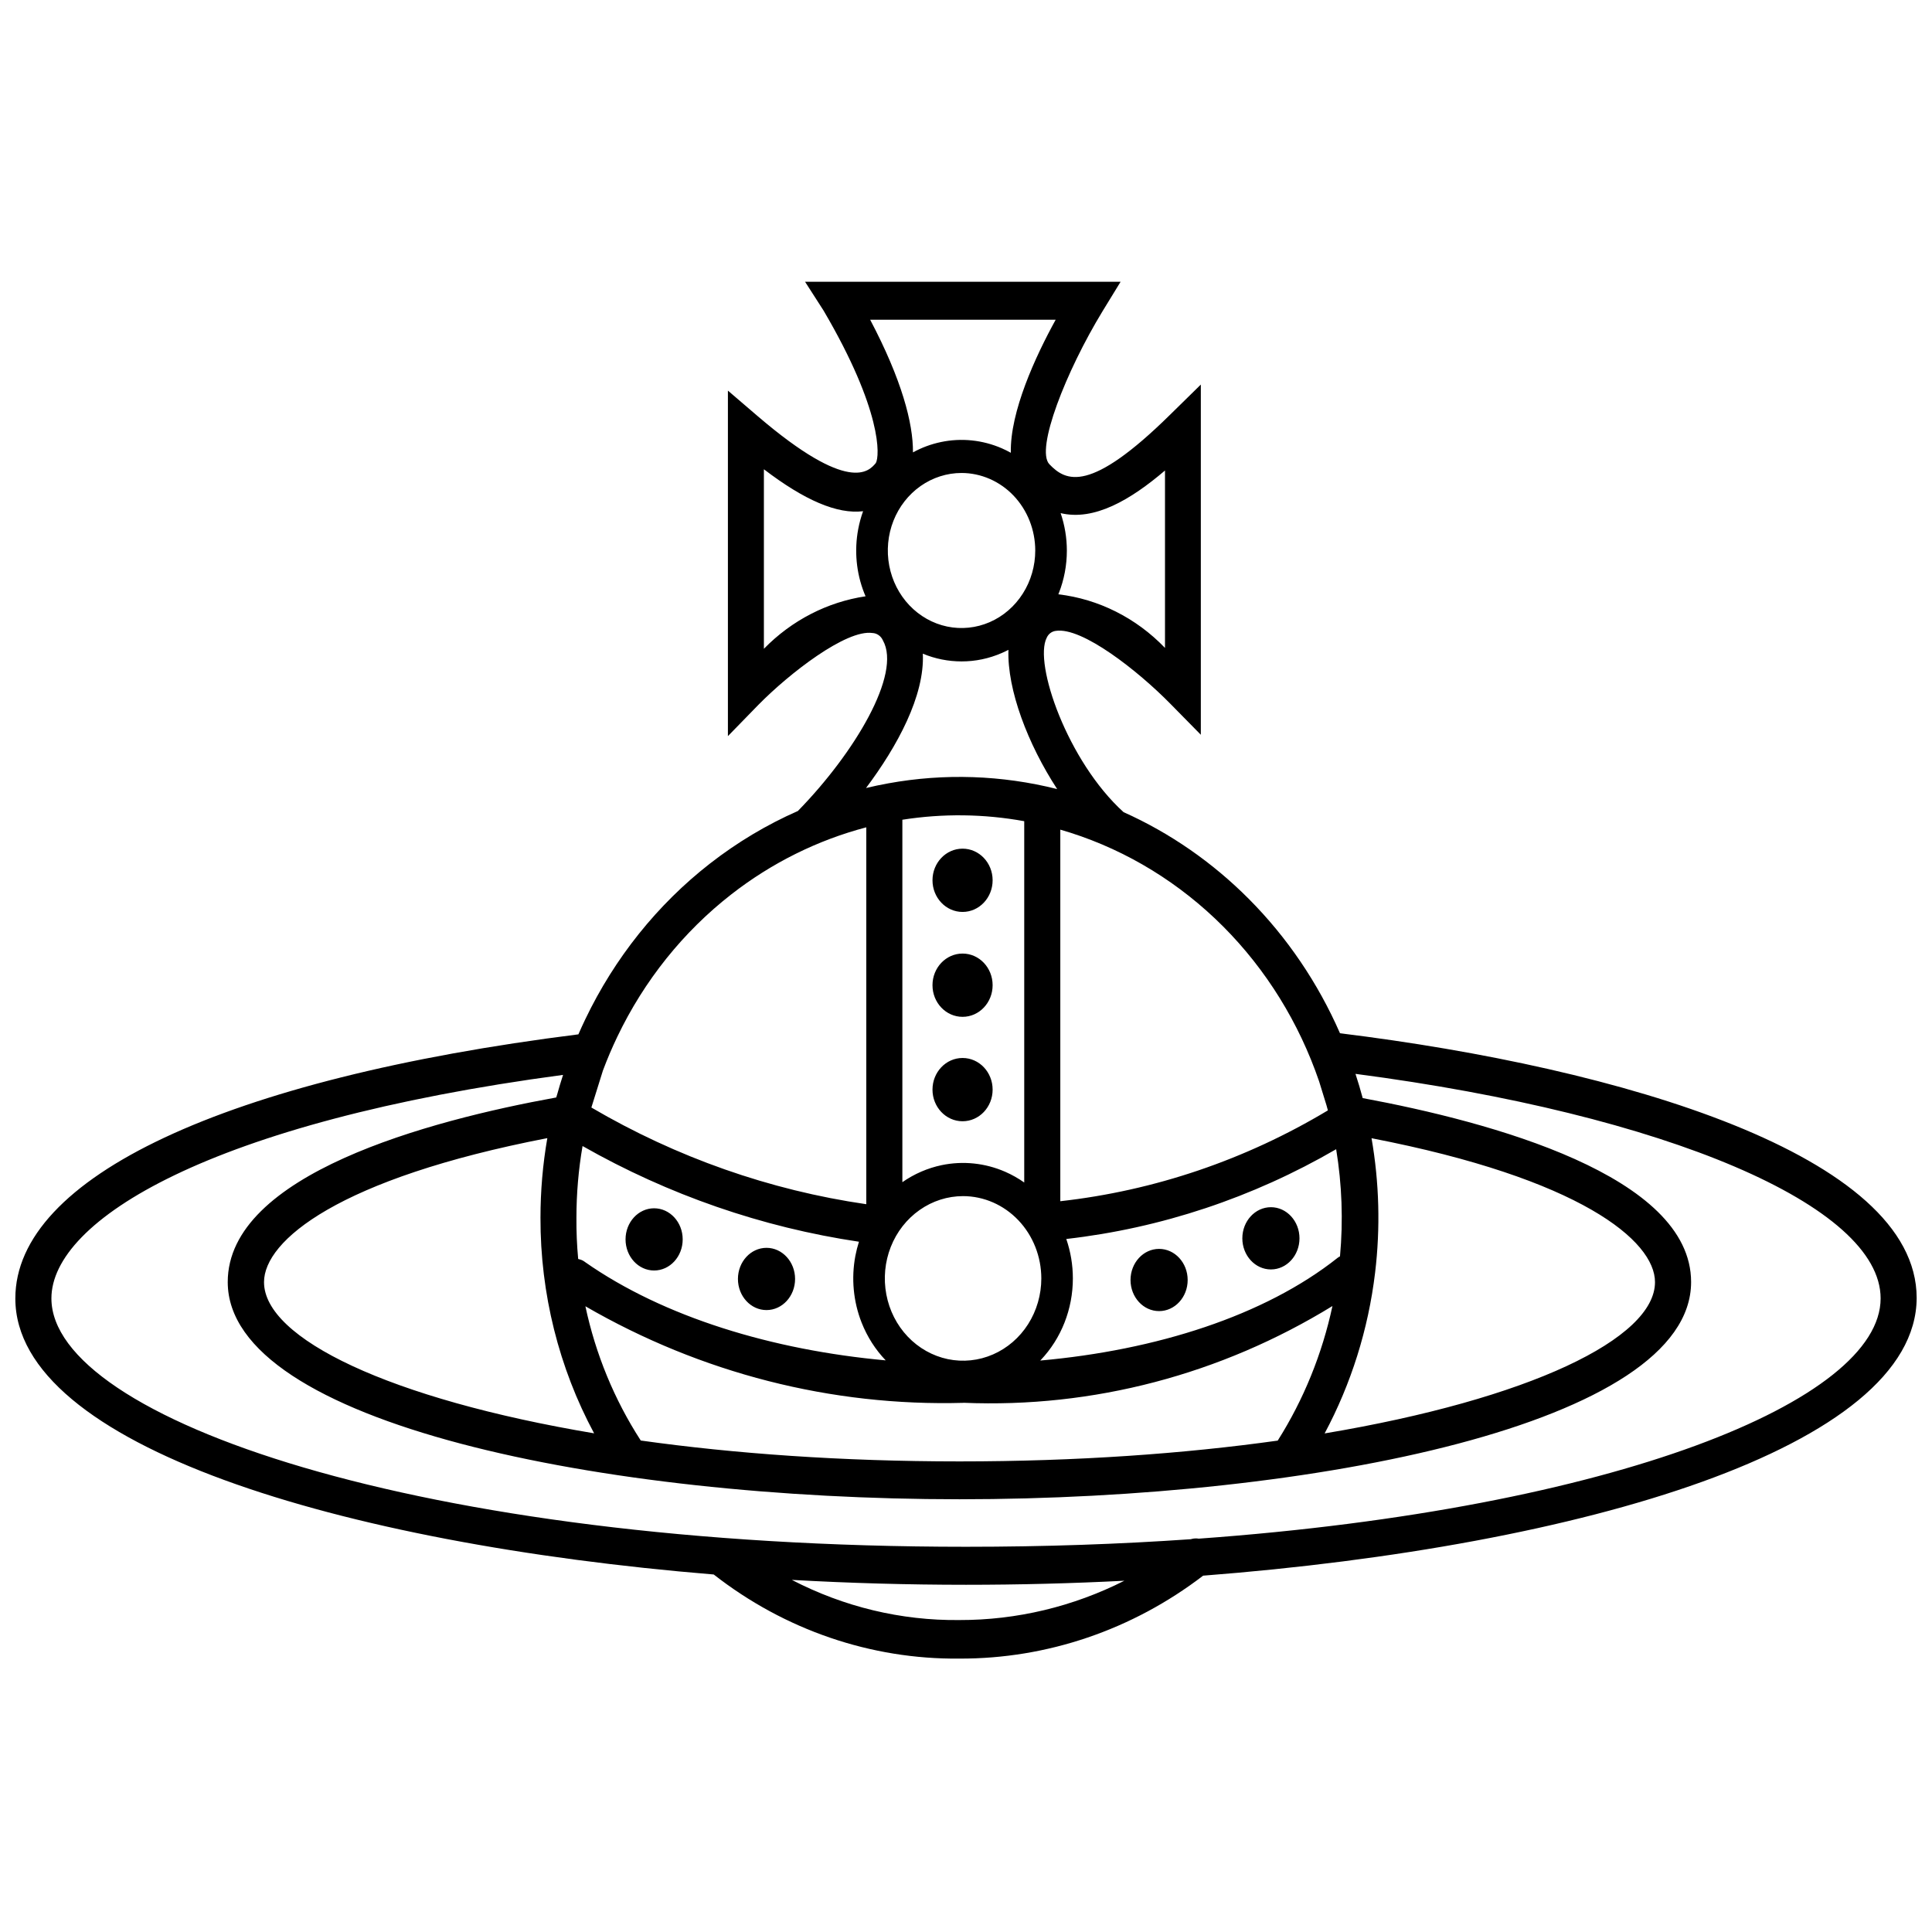 <svg xmlns="http://www.w3.org/2000/svg" aria-label="Vivienne Westwood home page link" focusable="false" height="64" viewBox="0 0 64 64" width="64"><path clip-rule="evenodd" d="M41.371 29.78C40.16 28.563 38.753 27.59 37.219 26.903C35.362 25.219 34.237 21.972 34.674 21.126C34.701 21.065 34.742 21.011 34.795 20.971C34.847 20.932 34.908 20.907 34.972 20.899C35.841 20.759 37.701 22.226 38.765 23.309L39.779 24.34V12.739L38.765 13.734C36.107 16.354 35.309 15.952 34.761 15.377C34.296 14.887 35.31 12.302 36.522 10.312L37.121 9.334H26.669L27.284 10.292C29.228 13.606 29.145 15.113 29.012 15.34L29.008 15.344C28.789 15.605 28.133 16.385 25.093 13.78L24.113 12.94V24.385L25.127 23.344C26.158 22.297 28.034 20.846 28.898 20.969C28.972 20.972 29.044 20.996 29.105 21.039C29.167 21.082 29.216 21.143 29.247 21.213C29.874 22.323 28.306 24.948 26.431 26.865C25.401 27.318 24.423 27.902 23.519 28.606C21.776 29.964 20.36 31.734 19.385 33.772C19.307 33.934 19.232 34.099 19.16 34.264C7.478 35.733 0.508 38.995 0.508 43.013C0.508 47.878 11.25 51.137 23.643 52.157C25.994 53.995 28.853 54.974 31.784 54.943C34.685 54.953 37.512 53.99 39.855 52.196C52.447 51.222 63.478 47.939 63.492 42.996C63.492 38.261 53.687 35.372 44.389 34.228C43.66 32.562 42.637 31.052 41.371 29.78ZM33.406 21.527C33.361 22.845 34.048 24.651 35.02 26.139C33.188 25.677 31.283 25.611 29.422 25.95C29.175 25.994 28.931 26.046 28.688 26.104C29.725 24.722 30.634 23.049 30.57 21.654C30.976 21.823 31.411 21.91 31.852 21.91C32.31 21.911 32.764 21.816 33.187 21.631C33.261 21.599 33.334 21.564 33.406 21.527ZM35.059 19.687C36.39 19.844 37.636 20.468 38.592 21.463V15.586C37.445 16.564 36.246 17.264 35.135 16.998C35.27 17.395 35.341 17.815 35.341 18.241C35.341 18.723 35.251 19.2 35.076 19.646C35.07 19.66 35.065 19.674 35.059 19.687ZM33.485 14.999C33.455 13.638 34.302 11.805 34.971 10.591H28.825C29.868 12.569 30.252 14.02 30.243 14.986C30.534 14.826 30.846 14.711 31.171 14.643C31.848 14.501 32.55 14.574 33.187 14.851C33.289 14.896 33.389 14.945 33.485 14.999ZM28.591 16.935C27.735 17.037 26.66 16.579 25.305 15.545V21.492C26.226 20.549 27.407 19.942 28.673 19.753C28.657 19.717 28.643 19.681 28.628 19.645C28.364 18.975 28.295 18.237 28.43 17.525C28.468 17.323 28.522 17.126 28.591 16.935ZM19.681 47.481C18.514 45.31 17.898 42.85 17.904 40.341C17.904 39.453 17.98 38.57 18.131 37.702C11.219 39.039 8.746 41.095 8.746 42.472C8.746 44.339 12.909 46.344 19.681 47.481ZM18.652 35.607C18.582 35.822 18.517 36.039 18.456 36.257L18.426 36.355C14.188 37.123 7.544 38.905 7.544 42.469C7.544 47.149 20.035 49.665 31.782 49.665C43.528 49.665 56.02 47.151 56.02 42.469C56.02 38.945 49.378 37.163 45.141 36.376C45.069 36.106 44.989 35.838 44.902 35.573C55.202 36.92 62.298 39.94 62.298 43.011C62.298 46.399 53.492 49.976 39.71 50.97C39.634 50.957 39.556 50.96 39.481 50.979C39.471 50.982 39.46 50.985 39.449 50.988C37.102 51.151 34.614 51.239 32.001 51.239C13.878 51.239 1.703 46.977 1.703 43.011C1.703 40.427 6.953 37.168 18.652 35.607ZM19.972 35.465C20.114 35.085 20.273 34.711 20.449 34.344C21.339 32.484 22.632 30.869 24.223 29.629C25.563 28.584 27.084 27.83 28.697 27.406V39.891C25.5 39.427 22.411 38.342 19.59 36.688L19.972 35.465ZM26.231 52.336C27.947 53.227 29.847 53.688 31.781 53.666C33.683 53.67 35.55 53.22 37.246 52.364C35.506 52.453 33.749 52.498 31.999 52.498H32.001C30.075 52.498 28.141 52.443 26.231 52.336ZM43.698 35.824C43.032 33.878 41.944 32.121 40.521 30.693C39.088 29.256 37.355 28.191 35.46 27.585C35.349 27.549 35.237 27.515 35.124 27.483V39.792C38.244 39.443 41.262 38.419 43.988 36.783C43.974 36.728 43.959 36.673 43.943 36.618L43.698 35.824ZM45.434 37.705C45.689 39.17 45.73 40.672 45.552 42.159C45.327 44.035 44.758 45.842 43.88 47.484C50.658 46.348 54.824 44.343 54.824 42.472C54.824 41.096 52.338 39.041 45.434 37.705ZM42.326 47.722C43.186 46.362 43.799 44.85 44.139 43.264C40.446 45.531 36.208 46.648 31.921 46.469V46.471C27.544 46.594 23.22 45.488 19.392 43.272C19.73 44.855 20.349 46.365 21.226 47.719C24.32 48.153 27.882 48.411 31.785 48.411C35.68 48.411 39.235 48.155 42.326 47.722ZM44.389 41.619C44.498 40.432 44.454 39.238 44.262 38.069C41.499 39.673 38.46 40.685 35.322 41.043C35.465 41.46 35.54 41.901 35.54 42.349C35.54 43.364 35.157 44.337 34.475 45.054L34.459 45.07C38.297 44.727 41.888 43.59 44.312 41.666C44.336 41.648 44.362 41.632 44.389 41.619ZM29.34 45.064C25.594 44.722 21.996 43.638 19.379 41.806C19.371 41.797 19.363 41.793 19.355 41.789C19.346 41.784 19.338 41.78 19.33 41.771C19.274 41.739 19.214 41.717 19.153 41.705C19.111 41.253 19.091 40.798 19.095 40.341C19.095 39.541 19.163 38.746 19.298 37.964C22.147 39.584 25.247 40.657 28.454 41.134C28.405 41.287 28.366 41.443 28.335 41.603C28.195 42.345 28.267 43.114 28.542 43.813C28.728 44.284 29 44.709 29.34 45.064ZM33.929 27.203V39.172C33.73 39.032 33.518 38.912 33.295 38.815C32.63 38.526 31.899 38.45 31.193 38.597C30.727 38.695 30.285 38.887 29.892 39.161V27.155C31.234 26.944 32.597 26.961 33.929 27.203ZM31.903 39.623C31.39 39.623 30.889 39.783 30.463 40.083C30.037 40.382 29.704 40.808 29.508 41.306C29.312 41.804 29.261 42.352 29.361 42.881C29.461 43.41 29.707 43.895 30.07 44.277C30.433 44.658 30.894 44.917 31.397 45.023C31.9 45.128 32.421 45.074 32.895 44.867C33.368 44.661 33.773 44.312 34.058 43.864C34.343 43.415 34.495 42.888 34.495 42.349C34.494 41.627 34.221 40.934 33.735 40.423C33.249 39.912 32.59 39.624 31.903 39.623ZM31.886 30.209C32.437 30.209 32.882 29.739 32.882 29.16C32.882 28.582 32.437 28.113 31.886 28.113C31.336 28.113 30.89 28.582 30.89 29.16C30.89 29.739 31.336 30.209 31.886 30.209ZM32.882 32.636C32.882 33.215 32.437 33.684 31.886 33.684C31.336 33.684 30.89 33.215 30.89 32.636C30.89 32.057 31.336 31.588 31.886 31.588C32.437 31.588 32.882 32.057 32.882 32.636ZM31.886 37.143C32.437 37.143 32.882 36.674 32.882 36.095C32.882 35.516 32.437 35.047 31.886 35.047C31.336 35.047 30.89 35.516 30.89 36.095C30.89 36.674 31.336 37.143 31.886 37.143ZM39.343 42.402C39.343 42.971 38.919 43.432 38.396 43.432C37.874 43.432 37.45 42.971 37.45 42.402C37.45 41.832 37.874 41.371 38.396 41.371C38.919 41.371 39.343 41.832 39.343 42.402ZM42.101 42.052C42.623 42.052 43.047 41.59 43.047 41.021C43.047 40.452 42.623 39.99 42.101 39.99C41.578 39.99 41.154 40.452 41.154 41.021C41.154 41.59 41.578 42.052 42.101 42.052ZM26.338 42.367C26.338 42.936 25.914 43.398 25.391 43.398C24.869 43.398 24.445 42.936 24.445 42.367C24.445 41.798 24.869 41.336 25.391 41.336C25.914 41.336 26.338 41.798 26.338 42.367ZM21.668 42.087C22.191 42.087 22.615 41.626 22.615 41.056C22.615 40.487 22.191 40.026 21.668 40.026C21.146 40.026 20.722 40.487 20.722 41.056C20.722 41.626 21.146 42.087 21.668 42.087ZM30.495 16.101C30.897 15.819 31.369 15.668 31.852 15.668C32.499 15.669 33.12 15.94 33.578 16.421C34.035 16.903 34.293 17.555 34.294 18.236C34.294 18.744 34.151 19.241 33.882 19.663C33.614 20.085 33.233 20.414 32.786 20.609C32.34 20.803 31.849 20.854 31.375 20.755C30.902 20.656 30.467 20.411 30.125 20.052C29.784 19.693 29.551 19.235 29.457 18.737C29.363 18.239 29.411 17.723 29.596 17.253C29.781 16.784 30.094 16.383 30.495 16.101Z" fill="currentColor" fill-rule="evenodd"></path></svg>